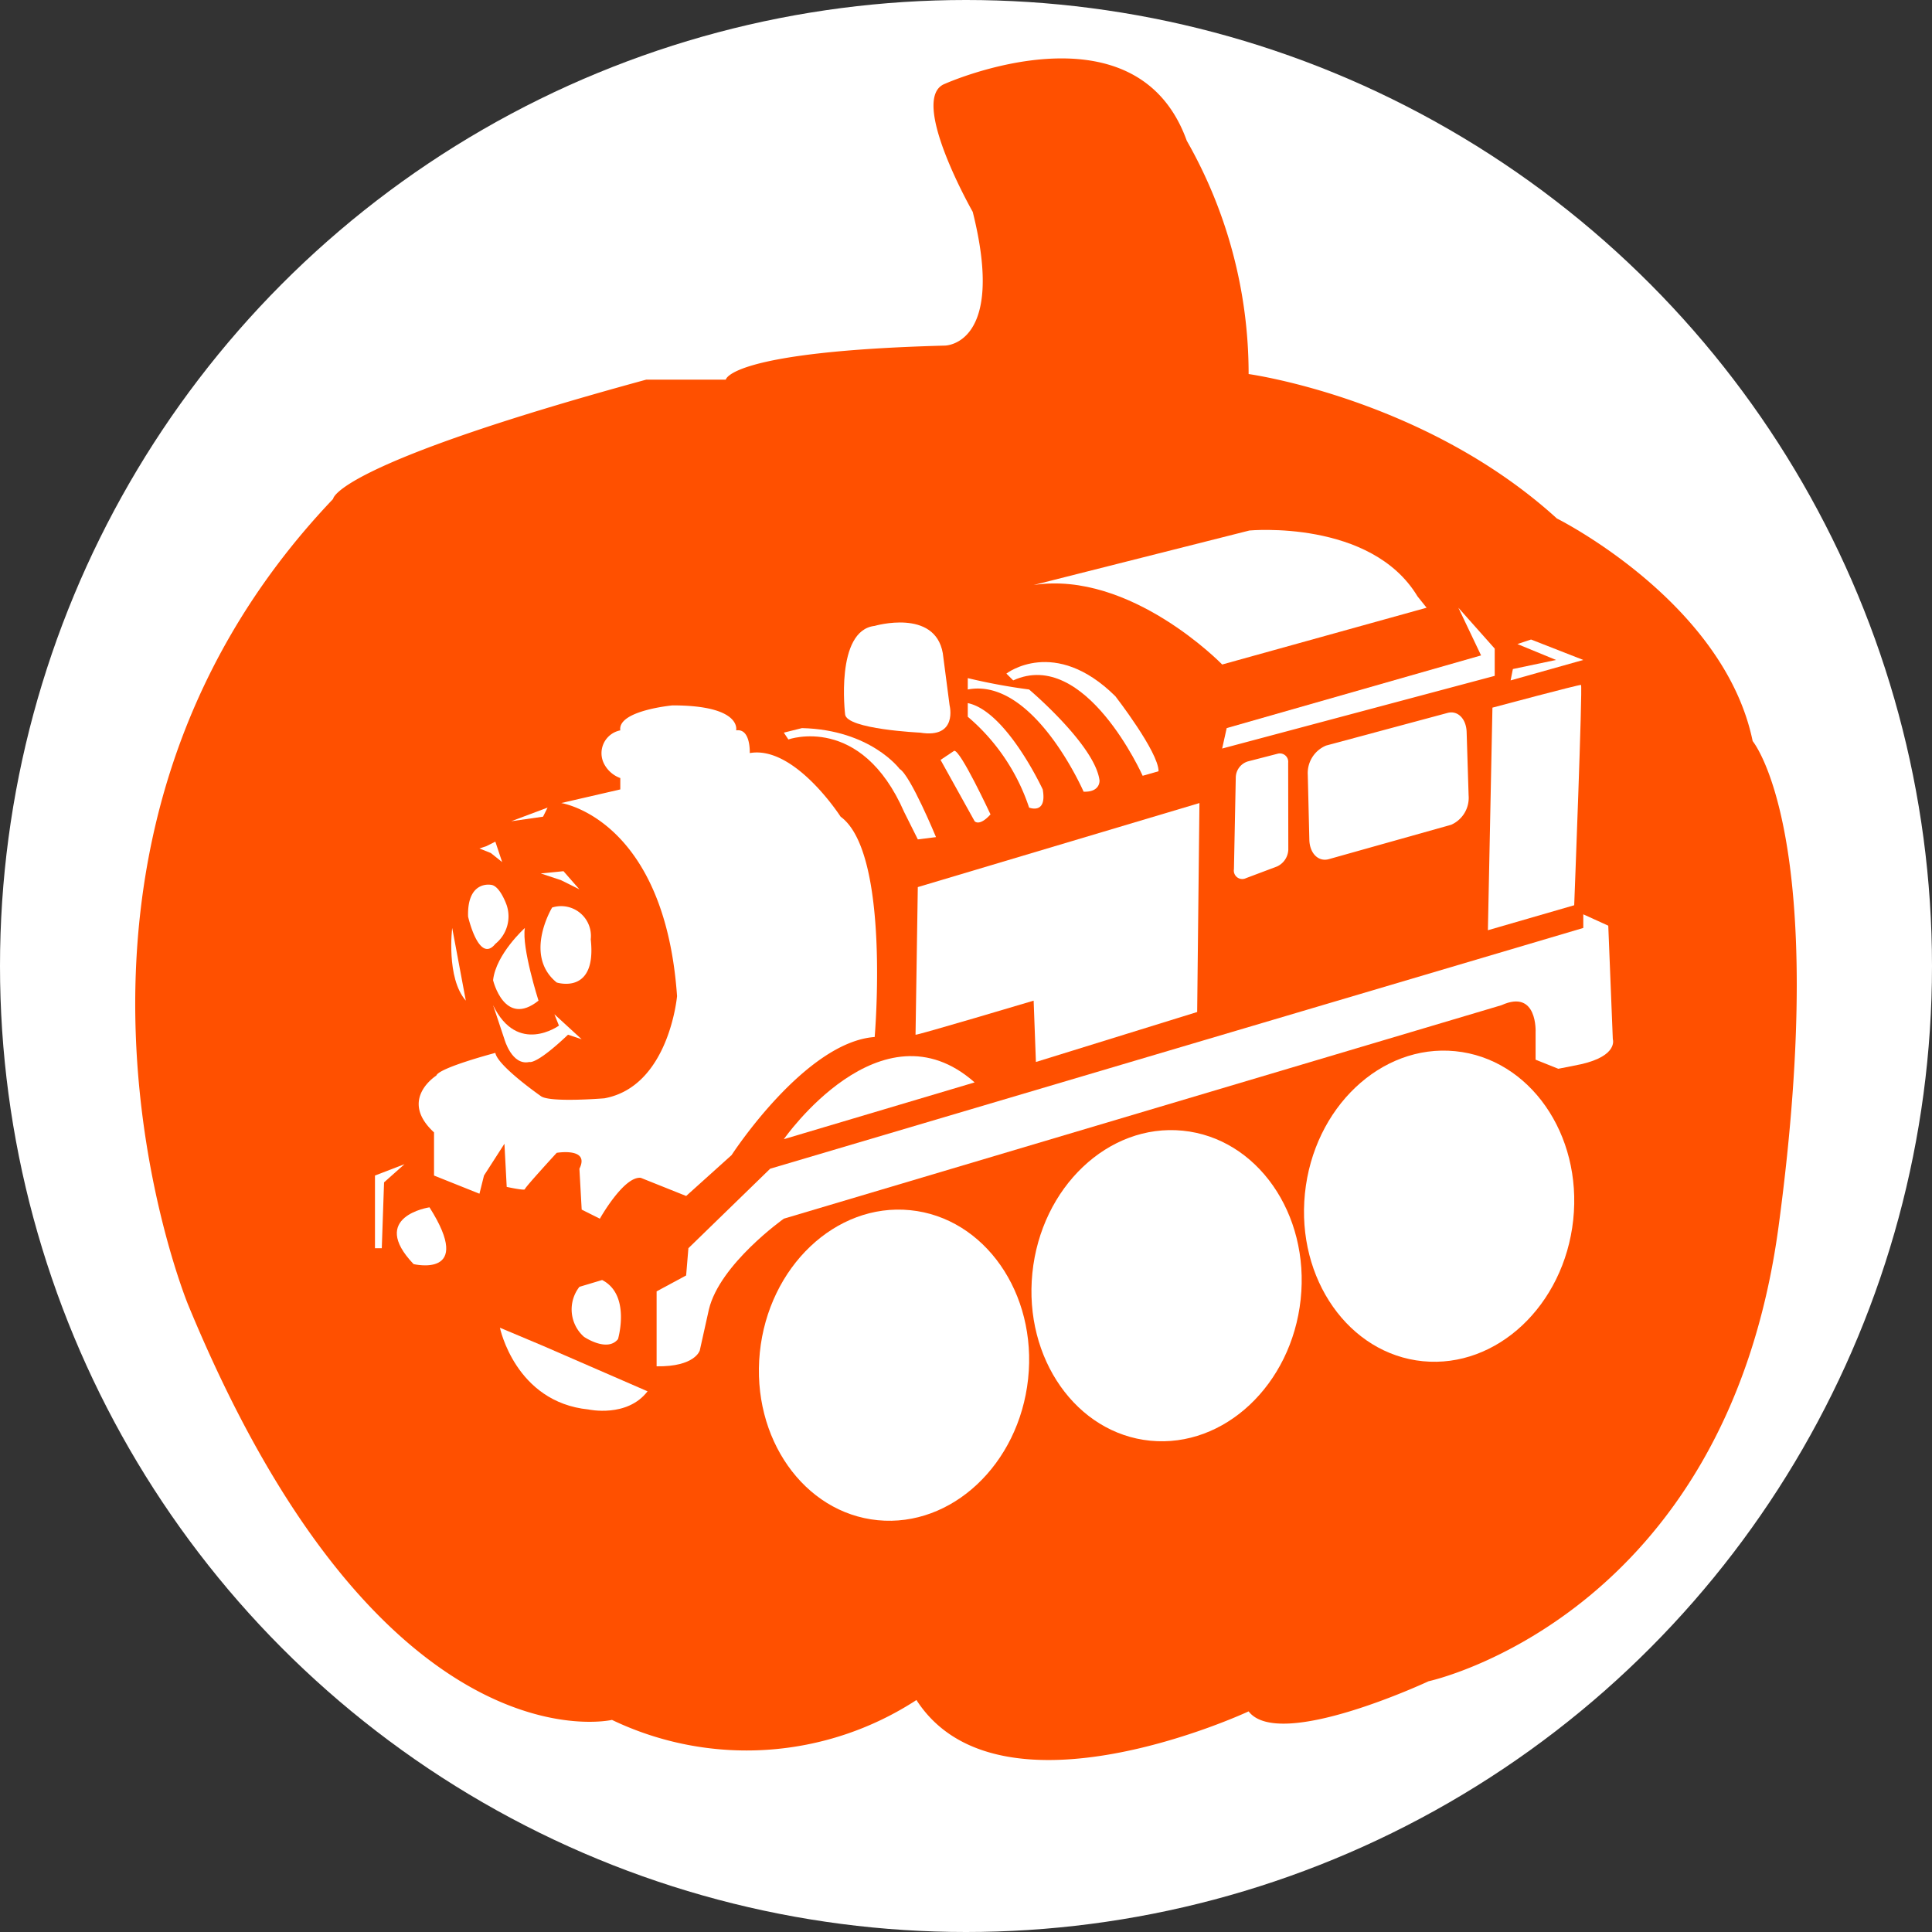 <svg id="Layer_1" data-name="Layer 1" xmlns="http://www.w3.org/2000/svg" viewBox="0 0 136.1 136.1">
  <rect x="0" y="0" width="136.1" height="136.1" fill="#333333" stroke="none"/>
  <defs>
    <style>
      .cls-1, .cls-3 {
        fill: #fff;
      }

      .cls-2 {
        fill: #ff5000;
      }

      .cls-3 {
        fill-rule: evenodd;
      }
    </style>
  </defs>
  <title>PP_Button_Thomas_Train</title>
  <g>
    <circle class="cls-1" cx="68.05" cy="68.05" r="68.05"/>
    <path class="cls-2" d="M70.347,26.795s4.322,0,1.96-9.421c0,0-4.566-8.018-1.96-9.02,0,0,13.43-6.013,17.038,4.009A33.132,33.132,0,0,1,91.742,28.8s12.41,1.707,21.715,10.174c0,0,11.766,5.862,13.793,15.683,0,0,5.535,6.615,1.827,34.176s-24.655,32.052-24.655,32.052-10.527,4.93-12.68,2.124c0,0-17.587,8.218-23.4-.8a21.936,21.936,0,0,1-21.448,1.4s-16.236,3.808-29.867-29.265c0,0-13.229-32.115,10.223-56.748,0,0,0-2.384,22.049-8.4h5.613S55.113,27.2,70.347,26.795Z" transform="translate(-3.783 -2.45)"/>
  </g>
  <path class="cls-3" d="M57.308,97.731c.61-6.04,5.35-10.55,10.59-10.03s8.96,5.85,8.31,11.89c-.65,6.02-5.39,10.46-10.59,9.95S56.7,103.751,57.308,97.731Z" transform="translate(-3.783 -2.45)"/>
  <path class="cls-3" d="M76.508,92.131c.61-6.04,5.35-10.55,10.59-10.03s8.96,5.85,8.31,11.89c-.65,6.02-5.39,10.46-10.59,9.95S75.9,98.151,76.508,92.131Z" transform="translate(-3.783 -2.45)"/>
  <path class="cls-3" d="M95.708,86.531c.61-6.04,5.35-10.55,10.59-10.03s8.96,5.85,8.31,11.89c-.65,6.02-5.39,10.46-10.59,9.95S95.1,92.551,95.708,86.531Z" transform="translate(-3.783 -2.45)"/>
  <path class="cls-3" d="M43.318,59.021s7.28,1.08,8.16,13.6c0,0-.56,6.36-5.12,7.2,0,0-3.88.32-4.48-.16,0,0-3.04-2.12-3.2-3.04,0,0-3.96,1.04-4.16,1.6,0,0-2.68,1.68-.16,4v3.04l3.2,1.28.32-1.28,1.44-2.24.16,3.04s1.28.28,1.28.16S43,83.661,43,83.661s2.36-.4,1.6,1.12l.16,2.88,1.28.64s1.68-3,2.88-2.88l3.2,1.28,3.2-2.88s5.16-7.96,10.08-8.32c0,0,1.12-12.96-2.4-15.52,0,0-3.24-5.04-6.4-4.48,0,0,.08-1.76-.96-1.6,0,0,.44-1.76-4.48-1.76,0,0-3.88.36-3.68,1.76a1.638,1.638,0,0,0-1.12,2.4,2.094,2.094,0,0,0,1.12.96v.8Z" transform="translate(-3.783 -2.45)"/>
  <polygon class="cls-3" points="38.095 61.531 39.695 61.371 40.815 62.651 39.535 62.011 38.095 61.531"/>
  <polygon class="cls-3" points="35.375 60.731 34.895 59.291 34.255 59.611 33.775 59.771 34.575 60.091 35.375 60.731"/>
  <path class="cls-3" d="M40.758,67.821s-2.04,1.84-2.24,3.68c0,0,.8,3.36,3.2,1.44C41.718,72.941,40.518,69.181,40.758,67.821Z" transform="translate(-3.783 -2.45)"/>
  <path class="cls-3" d="M42.678,66.381s-2.04,3.36.32,5.28c0,0,2.84.92,2.4-3.04A2.1,2.1,0,0,0,42.678,66.381Z" transform="translate(-3.783 -2.45)"/>
  <path class="cls-3" d="M38.358,64.781s-1.68-.32-1.6,2.24c0,0,.76,3.36,1.92,1.92a2.487,2.487,0,0,0,.8-2.72S39,64.821,38.358,64.781Z" transform="translate(-3.783 -2.45)"/>
  <path class="cls-3" d="M43.158,74.7s-2.92,2.12-4.64-1.44l.8,2.4s.52,1.88,1.76,1.6c0,0,.44.24,2.72-1.92l.96.32-1.92-1.76Z" transform="translate(-3.783 -2.45)"/>
  <path class="cls-3" d="M35.638,67.821s-.44,3.52.96,5.12Z" transform="translate(-3.783 -2.45)"/>
  <polygon class="cls-3" points="38.575 56.891 36.015 57.851 38.255 57.531 38.575 56.891"/>
  <path class="cls-3" d="M34.038,87.5s-4.32.64-1.12,4C32.918,91.5,37.238,92.541,34.038,87.5Z" transform="translate(-3.783 -2.45)"/>
  <path class="cls-3" d="M46.2,92.621l-1.6.48a2.581,2.581,0,0,0,.32,3.52s1.64,1.12,2.4.16C47.318,96.781,48.238,93.661,46.2,92.621Z" transform="translate(-3.783 -2.45)"/>
  <path class="cls-3" d="M49.4,100.461l-7.36-3.2L39,95.981s1.08,5.24,6.24,5.76C45.238,101.741,47.958,102.341,49.4,100.461Z" transform="translate(-3.783 -2.45)"/>
  <polygon class="cls-3" points="28.495 82.011 26.415 82.811 26.415 87.931 26.895 87.931 27.055 83.291 28.495 82.011"/>
  <path class="cls-3" d="M50.038,98.7v-5.28l2.08-1.12.16-1.92,5.76-5.6,57.28-16.96v-.96l1.76.8.32,8s.4,1.16-2.24,1.76l-1.6.32-1.6-.64v-1.92s.16-3.08-2.4-1.92L59,88.3s-4.52,3.2-5.28,6.4l-.64,2.88S52.758,98.741,50.038,98.7Z" transform="translate(-3.783 -2.45)"/>
  <path class="cls-3" d="M59,82.7s6.84-9.84,13.44-4Z" transform="translate(-3.783 -2.45)"/>
  <path class="cls-3" d="M68.438,64.941l19.84-5.92-.16,14.72-11.36,3.52-.16-4.32s-8.32,2.48-8.32,2.4Z" transform="translate(-3.783 -2.45)"/>
  <path class="cls-3" d="M91.678,56.091l2.09-.54a.589.589,0,0,1,.76.63l.01,6.12a1.362,1.362,0,0,1-.8,1.19l-2.18.82a.594.594,0,0,1-.85-.63l.13-6.49A1.206,1.206,0,0,1,91.678,56.091Z" transform="translate(-3.783 -2.45)"/>
  <path class="cls-3" d="M97.2,54.971l8.56-2.3c.71-.19,1.31.41,1.34,1.34l.14,4.48a2.071,2.071,0,0,1-1.23,2.06l-8.61,2.42c-.74.21-1.35-.4-1.38-1.35l-.11-4.58A2.1,2.1,0,0,1,97.2,54.971Z" transform="translate(-3.783 -2.45)"/>
  <path class="cls-3" d="M76.6,43.661l15.2-3.84s8.56-.8,11.84,4.64l.64.8-14.4,4S83.438,42.621,76.6,43.661Z" transform="translate(-3.783 -2.45)"/>
  <path class="cls-3" d="M115.158,50.7c-.12-.04-6.24,1.6-6.24,1.6l-.32,15.68,6.08-1.76S115.278,50.741,115.158,50.7Z" transform="translate(-3.783 -2.45)"/>
  <polygon class="cls-3" points="102.735 42.811 105.295 45.691 105.295 47.611 86.095 52.731 86.415 51.291 104.335 46.171 102.735 42.811"/>
  <polygon class="cls-3" points="111.535 46.491 106.415 47.931 106.575 47.131 109.615 46.491 106.895 45.371 107.855 45.051 111.535 46.491"/>
  <path class="cls-3" d="M63.318,52.781s-.72-5.92,2.08-6.24c0,0,4.24-1.24,4.8,1.92l.48,3.68s.6,2.36-2.08,1.92C68.6,54.061,63.438,53.821,63.318,52.781Z" transform="translate(-3.783 -2.45)"/>
  <path class="cls-3" d="M84.278,57.1s-4.04-9.04-9.12-6.72l-.48-.48s3.4-2.64,7.68,1.6c0,0,3.04,3.92,3.04,5.28Z" transform="translate(-3.783 -2.45)"/>
  <path class="cls-3" d="M80.118,58.221s-3.52-8.08-8.16-7.2v-.8a41.989,41.989,0,0,0,4.32.8s4.64,3.92,4.96,6.4C81.238,57.421,81.318,58.261,80.118,58.221Z" transform="translate(-3.783 -2.45)"/>
  <path class="cls-3" d="M71.958,51.981v.96a14.3,14.3,0,0,1,4.32,6.4s1.28.52.96-1.28C77.238,58.061,74.678,52.541,71.958,51.981Z" transform="translate(-3.783 -2.45)"/>
  <path class="cls-3" d="M71,55.341l-.96.64,2.4,4.32s.32.4,1.12-.48C73.558,59.821,71.438,55.261,71,55.341Z" transform="translate(-3.783 -2.45)"/>
  <path class="cls-3" d="M59,54.061l.32.48s5.12-1.84,8.16,5.12l.96,1.92,1.28-.16s-1.8-4.36-2.56-4.8c0,0-2.04-2.76-6.88-2.88Z" transform="translate(-3.783 -2.45)"/>
</svg>
